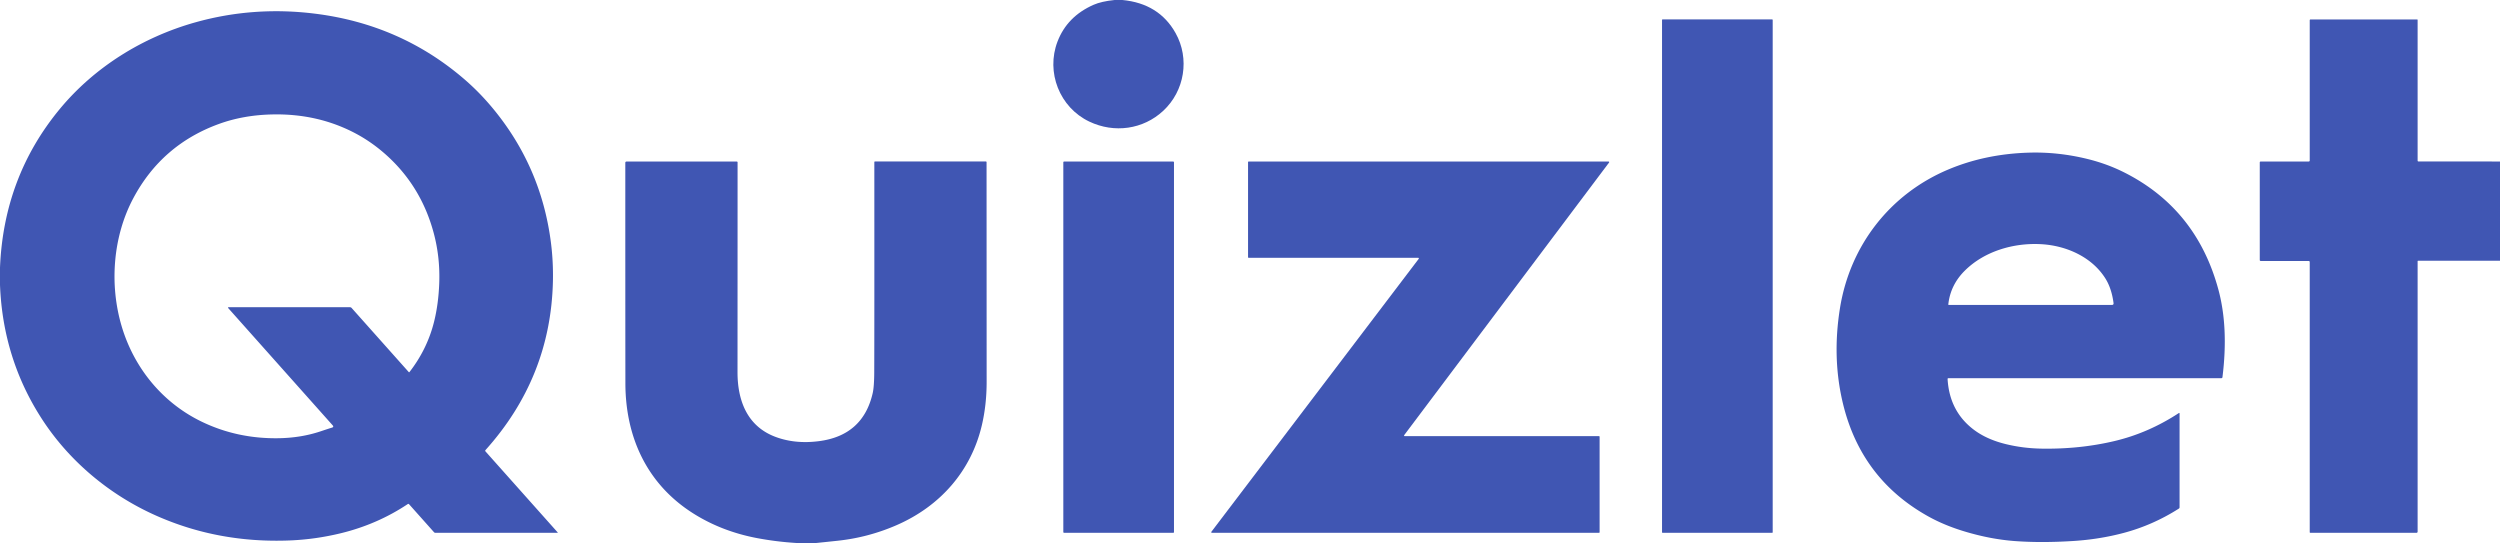 <?xml version="1.0" encoding="UTF-8" standalone="no"?>
<!DOCTYPE svg PUBLIC "-//W3C//DTD SVG 1.1//EN" "http://www.w3.org/Graphics/SVG/1.1/DTD/svg11.dtd">
<svg xmlns="http://www.w3.org/2000/svg" version="1.1" viewBox="0.00 0.00 1280.00 278.00">
<path fill="#4056b3" d="
  M 574.65 0.00
  Q 593.41 1.78 601.90 16.94
  C 609.19 29.95 606.58 46.53 595.55 56.76
  C 585.30 66.27 570.54 68.35 557.74 62.26
  C 542.49 55.01 535.43 36.98 541.45 21.27
  Q 546.39 8.38 559.97 2.43
  Q 563.93 0.70 570.66 0.00
  L 574.65 0.00
  Z"
/>
<path fill="#4056b3" d="
  M 0.00 145.83
  L 0.00 137.05
  Q 1.88 90.50 30.65 55.76
  C 48.44 34.28 73.12 19.01 99.96 11.46
  Q 129.92 3.04 161.52 7.03
  Q 205.05 12.52 237.51 40.36
  Q 245.04 46.82 251.57 54.57
  Q 277.09 84.87 282.09 124.31
  Q 283.33 134.09 283.09 144.26
  Q 281.91 193.34 248.56 230.45
  A 0.50 0.48 46.0 0 0 248.56 231.11
  L 285.49 272.55
  Q 285.71 272.81 285.37 272.81
  L 222.97 272.81
  Q 222.49 272.81 222.17 272.44
  L 209.43 258.15
  A 0.48 0.48 0.0 0 0 208.80 258.07
  Q 193.28 268.41 174.73 272.96
  Q 161.81 276.13 148.76 276.69
  Q 112.06 278.25 80.00 264.03
  C 56.37 253.55 35.63 236.37 21.49 214.57
  Q 1.44 183.67 0.00 145.83
  Z
  M 117.00 157.30
  L 179.17 157.30
  Q 179.70 157.30 180.05 157.70
  L 209.27 190.49
  Q 209.47 190.72 209.66 190.48
  Q 218.72 178.79 222.22 164.83
  Q 224.49 155.77 224.89 145.04
  Q 225.39 131.68 222.04 119.23
  Q 215.76 95.90 198.52 80.04
  Q 190.93 73.07 182.30 68.45
  Q 162.99 58.12 139.56 58.59
  Q 124.67 58.88 112.04 63.48
  Q 82.83 74.12 68.25 101.50
  C 57.76 121.19 55.97 145.77 62.29 167.04
  C 68.63 188.37 83.13 206.13 103.12 215.83
  Q 121.50 224.74 142.76 224.37
  Q 154.22 224.17 164.15 220.84
  Q 167.97 219.56 169.97 218.95
  Q 171.08 218.62 170.31 217.75
  L 116.82 157.71
  A 0.25 0.24 69.1 0 1 117.00 157.30
  Z"
/>
<rect fill="#4056b3" x="850.96" y="9.94" width="56.66" height="262.86" rx="0.26"/>
<path fill="#4056b3" d="
  M 1280.00 82.69
  L 1280.00 133.50
  L 1238.10 133.50
  Q 1237.82 133.50 1237.82 133.78
  L 1237.82 272.24
  A 0.56 0.56 0.0 0 1 1237.26 272.80
  L 1182.94 272.80
  Q 1182.58 272.80 1182.58 272.44
  L 1182.58 134.15
  A 0.53 0.53 0.0 0 0 1182.05 133.62
  L 1157.56 133.62
  Q 1157.00 133.62 1157.00 133.07
  L 1157.00 83.22
  Q 1157.00 82.70 1157.52 82.70
  L 1182.01 82.70
  Q 1182.58 82.70 1182.58 82.13
  L 1182.58 10.44
  Q 1182.58 9.95 1183.07 9.95
  L 1237.51 9.95
  Q 1237.82 9.95 1237.82 10.26
  L 1237.82 82.21
  Q 1237.82 82.67 1238.28 82.67
  L 1280.00 82.69
  Z"
/>
<path fill="#4056b3" d="
  M 997.17 194.11
  Q 998.14 210.51 1010.43 219.89
  Q 1016.98 224.89 1026.72 227.32
  Q 1035.65 229.54 1045.27 229.70
  Q 1064.75 230.02 1082.43 225.86
  Q 1099.86 221.77 1115.48 211.54
  Q 1115.94 211.24 1115.94 211.79
  L 1115.94 259.71
  Q 1115.94 260.16 1115.56 260.41
  Q 1102.23 268.89 1087.37 272.84
  Q 1074.98 276.14 1061.50 276.99
  Q 1045.12 278.03 1031.51 277.02
  Q 1019.07 276.09 1005.81 272.09
  Q 995.60 269.01 987.41 264.47
  Q 952.91 245.34 943.58 206.57
  Q 937.97 183.27 942.07 157.75
  C 947.22 125.71 967.65 99.40 997.42 86.83
  Q 1016.48 78.78 1039.00 78.15
  Q 1053.87 77.73 1068.80 81.40
  Q 1078.82 83.86 1087.54 88.25
  Q 1124.69 106.93 1135.85 148.40
  Q 1141.06 167.76 1137.90 193.10
  Q 1137.83 193.63 1137.30 193.63
  L 997.63 193.63
  Q 997.14 193.63 997.17 194.11
  Z
  M 997.53 155.86
  A 0.24 0.23 -86.7 0 0 997.76 156.13
  L 1081.25 156.13
  Q 1082.26 156.13 1082.13 155.13
  Q 1081.14 147.63 1077.95 142.56
  C 1070.99 131.49 1057.87 125.72 1045.02 125.02
  C 1030.83 124.25 1015.93 128.66 1005.92 138.64
  Q 998.61 145.94 997.53 155.86
  Z"
/>
<path fill="#4056b3" d="
  M 639.00 131.67
  L 639.00 83.03
  A 0.33 0.33 0.0 0 1 639.33 82.70
  L 823.57 82.70
  A 0.33 0.33 0.0 0 1 823.83 83.23
  L 718.95 222.78
  A 0.33 0.33 0.0 0 0 719.21 223.31
  L 818.67 223.31
  A 0.33 0.33 0.0 0 1 819.00 223.64
  L 819.00 272.47
  A 0.33 0.33 0.0 0 1 818.67 272.80
  L 620.50 272.80
  A 0.33 0.33 0.0 0 1 620.23 272.27
  L 726.38 132.53
  A 0.33 0.33 0.0 0 0 726.11 132.00
  L 639.33 132.00
  A 0.33 0.33 0.0 0 1 639.00 131.67
  Z"
/>
<path fill="#4056b3" d="
  M 418.00 278.00
  L 407.63 278.00
  Q 397.63 277.38 387.88 275.56
  Q 369.63 272.15 354.93 262.86
  C 331.23 247.88 320.24 223.81 320.20 196.25
  Q 320.15 158.71 320.16 83.29
  A 0.58 0.57 0.0 0 1 320.74 82.72
  L 377.25 82.72
  A 0.39 0.39 0.0 0 1 377.64 83.11
  Q 377.65 103.77 377.61 190.52
  C 377.60 205.08 382.54 218.26 397.05 223.68
  Q 407.21 227.48 419.48 225.85
  Q 441.89 222.87 446.82 201.28
  Q 447.58 197.96 447.61 190.50
  Q 447.70 171.07 447.66 83.00
  A 0.32 0.31 90.0 0 1 447.97 82.68
  L 504.77 82.68
  A 0.35 0.35 0.0 0 1 505.12 83.03
  Q 505.16 186.39 505.16 195.51
  Q 505.16 207.28 502.70 217.75
  C 497.19 241.24 481.36 259.15 459.07 268.87
  Q 444.62 275.17 428.97 276.85
  Q 423.50 277.44 418.00 278.00
  Z"
/>
<rect fill="#4056b3" x="544.42" y="82.71" width="56.66" height="190.10" rx="0.35"/>
</svg>
